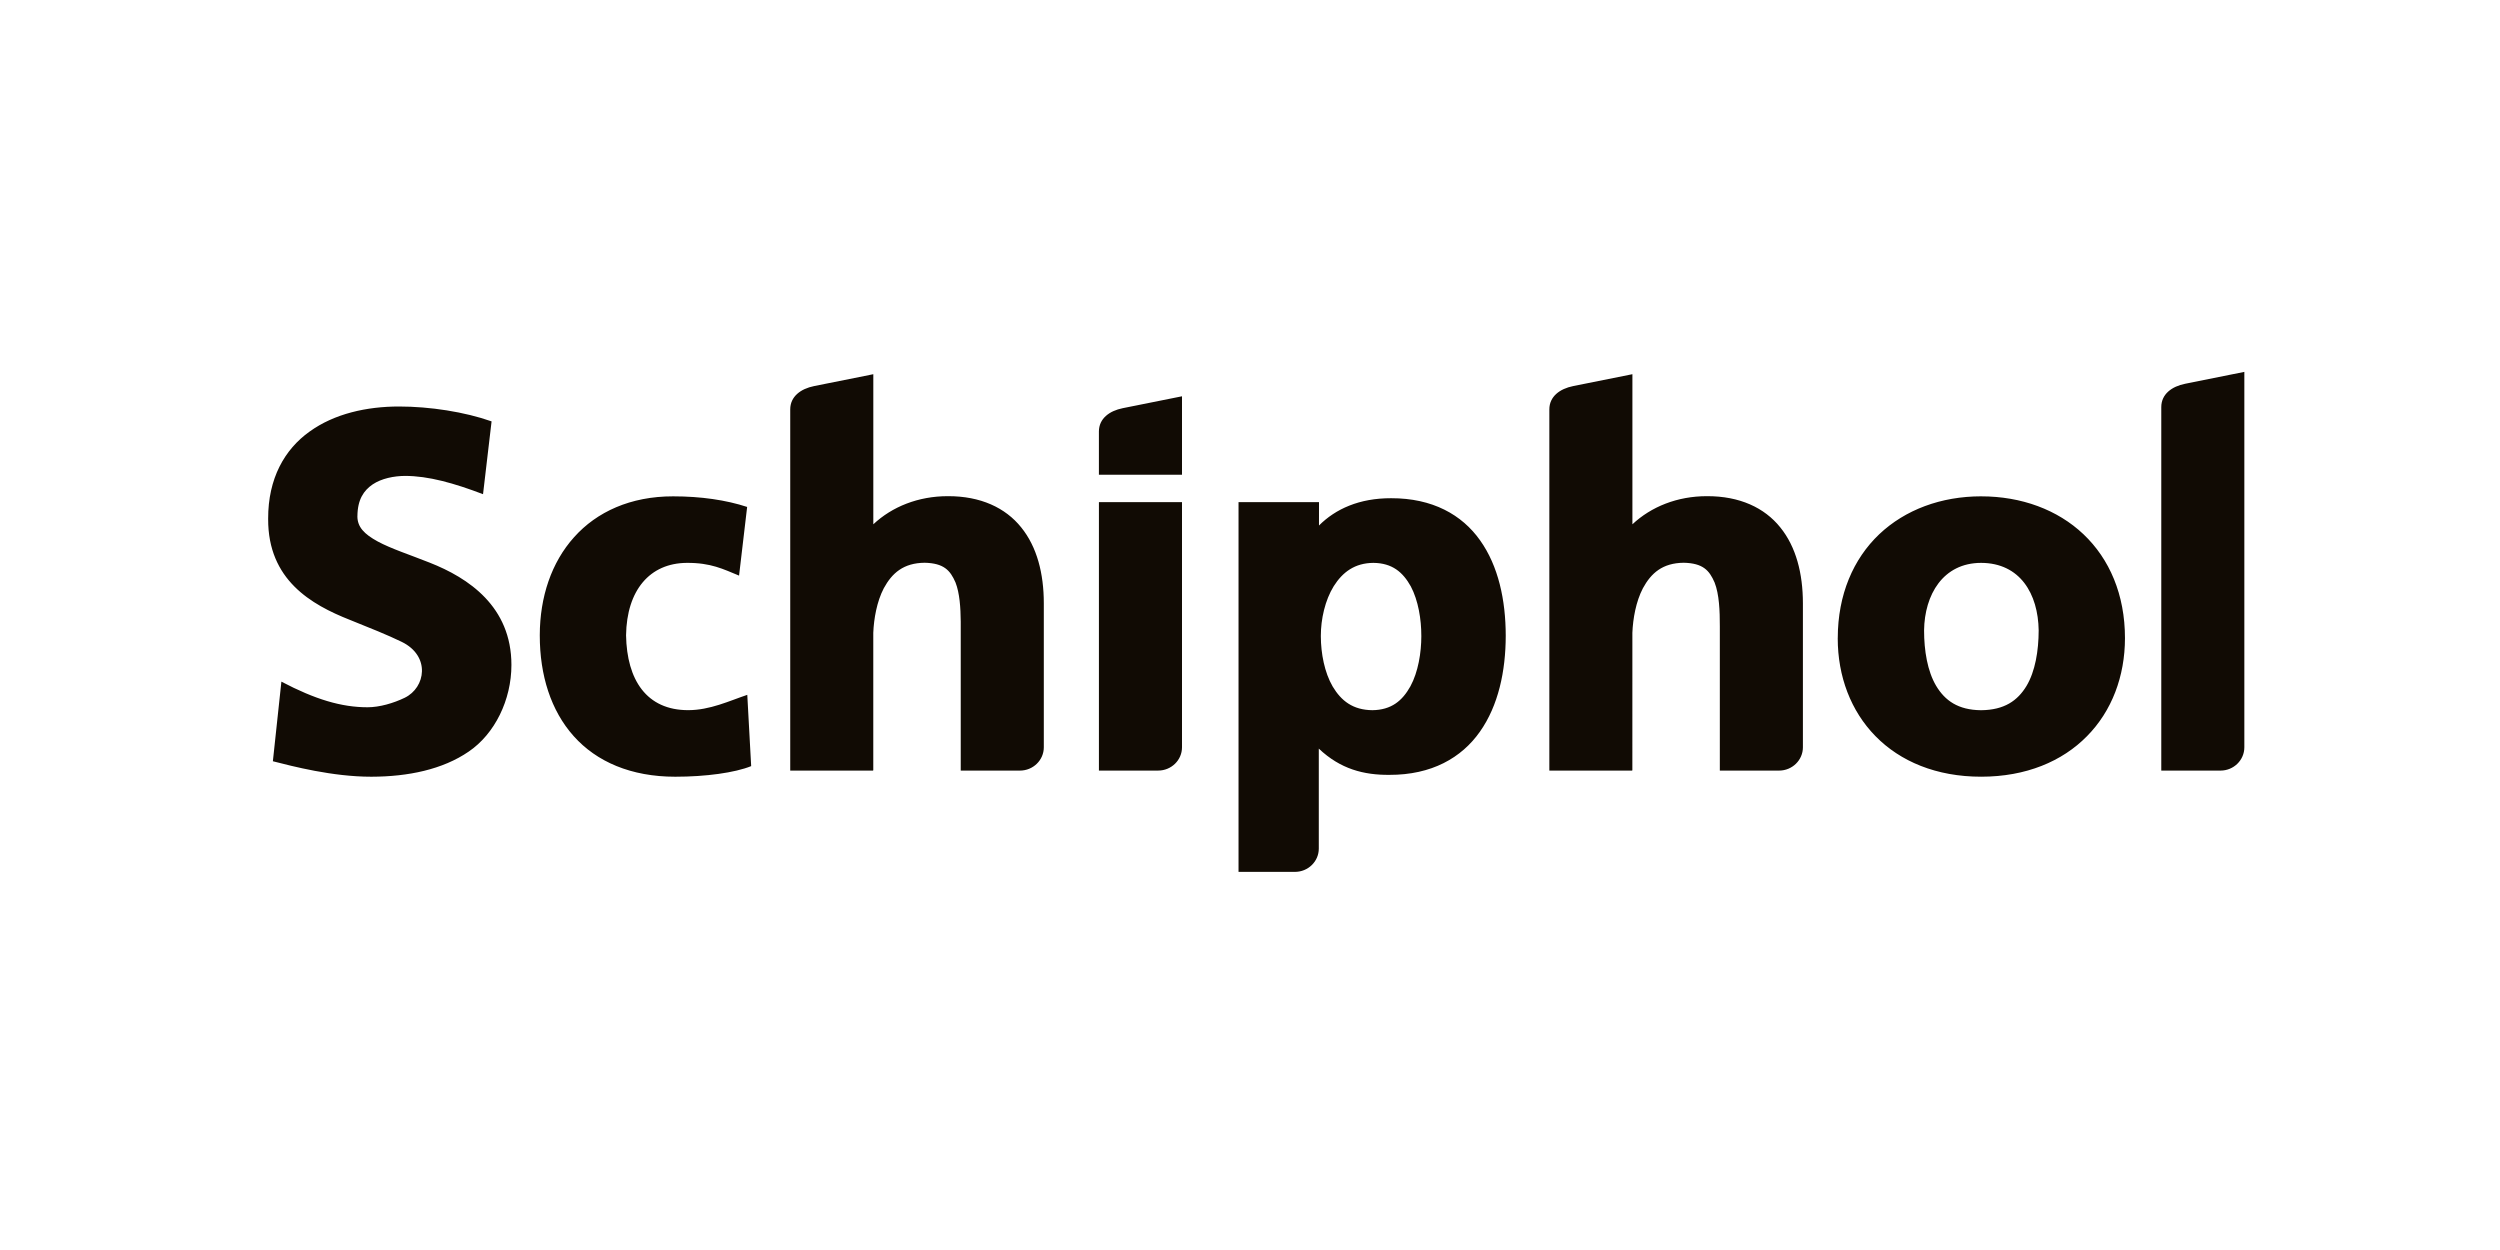 <svg xmlns="http://www.w3.org/2000/svg" width="160" height="80" fill="none"><path fill="#110B04" fill-rule="evenodd" d="M89.03 31.886c2.646-.007 4.537 1.055 5.699 2.7 1.166 1.64 1.636 3.819 1.638 6.098-.002 2.273-.474 4.476-1.653 6.145-1.176 1.673-3.095 2.77-5.791 2.762-1.638.013-3.135-.368-4.52-1.68v6.398c0 .823-.683 1.491-1.527 1.491h-3.61V32.137h5.15l-.001 1.496c1.063-1.066 2.592-1.753 4.615-1.747Zm-45.947-.12c1.775 0 3.386.235 4.734.678l-.517 4.395c-1.013-.414-1.798-.826-3.35-.815-2.363.016-3.841 1.748-3.882 4.635.049 2.864 1.318 4.791 3.972 4.791 1.403 0 2.628-.592 3.786-.98l.249 4.562c-1.044.422-2.907.678-4.845.678h-.019c-2.825 0-5.032-.959-6.493-2.596-1.463-1.635-2.173-3.897-2.172-6.445 0-.006-.002-.008 0-.033.007-2.428.743-4.641 2.196-6.256 1.451-1.625 3.62-2.618 6.34-2.614Zm-17.55-5.75c1.978 0 4.205.344 5.928.952l-.547 4.66c-1.86-.708-3.494-1.17-4.993-1.17-.71.005-1.499.16-2.07.543-.568.387-.967.964-.976 2.023l-.002.02c.002.683.433 1.137 1.3 1.61.853.462 2.063.853 3.32 1.353 2.49.978 5.238 2.813 5.238 6.548 0 2.242-1.064 4.412-2.734 5.547-1.668 1.145-3.879 1.603-6.219 1.608h-.023c-2.48 0-5.037-.67-6.291-.99l.545-5.095c2.17 1.14 3.847 1.64 5.514 1.64.768.001 1.667-.264 2.378-.608 1.342-.65 1.666-2.674-.195-3.58-.884-.432-2.054-.9-3.306-1.402-2.485-.98-5.251-2.565-5.238-6.453v-.03c-.007-2.574 1.055-4.434 2.65-5.57 1.593-1.15 3.664-1.605 5.721-1.606Zm101.263 5.75c2.577 0 4.888.855 6.547 2.427 1.663 1.577 2.656 3.865 2.655 6.648-.002 2.444-.841 4.666-2.43 6.274-1.584 1.614-3.908 2.594-6.772 2.594-2.864.002-5.183-.978-6.764-2.594-1.579-1.61-2.417-3.826-2.417-6.263l.002-.022c.003-2.777.997-5.062 2.653-6.637 1.66-1.571 3.961-2.428 6.526-2.428Zm-51.148.371v15.69c0 .823-.684 1.49-1.529 1.49h-3.788v-17.18h5.317Zm67.99-8.337v24.026c0 .824-.684 1.492-1.527 1.492h-3.789V26.052c0-.824.672-1.32 1.528-1.491l3.788-.761Zm-87.746.148v9.607c1.203-1.126 2.874-1.802 4.775-1.8 2.084-.006 3.678.736 4.69 1.998 1.011 1.248 1.445 2.95 1.447 4.85v9.223c0 .824-.686 1.492-1.529 1.492h-3.788v-9.534c-.008-.886-.068-1.826-.334-2.504-.341-.789-.755-1.233-1.969-1.264-1.367.012-2.095.664-2.622 1.633-.445.853-.635 1.945-.672 2.847V49.3h-.014v.018h-5.301V26.2c0-.823.672-1.319 1.528-1.491l3.789-.76Zm48.582 0v9.607c1.203-1.126 2.873-1.802 4.775-1.8 2.085-.006 3.678.736 4.689 1.998 1.012 1.248 1.445 2.95 1.448 4.85v9.223c0 .824-.685 1.492-1.528 1.492h-3.789v-9.242c.002-.965-.038-2.043-.335-2.796-.34-.789-.754-1.233-1.968-1.264-1.367.012-2.095.664-2.621 1.633-.446.853-.636 1.945-.673 2.847l-.001 8.804h-.012v.018h-5.301V26.2c0-.823.67-1.319 1.527-1.491l3.789-.76Zm22.32 12.076c-2.446.001-3.625 2.045-3.653 4.32 0 1.293.213 2.607.772 3.55.566.942 1.401 1.546 2.874 1.56 1.493-.014 2.338-.612 2.906-1.548.562-.939.778-2.252.782-3.56-.034-2.346-1.192-4.314-3.681-4.322Zm-38.894 0c-1.194.008-1.971.59-2.542 1.493-.558.9-.826 2.118-.824 3.172v.045c.003 1.078.232 2.303.758 3.204.549.917 1.29 1.5 2.538 1.514 1.22-.016 1.916-.598 2.436-1.528.5-.918.699-2.159.699-3.217l-.001-.025c.002-1.028-.192-2.251-.672-3.153-.509-.914-1.191-1.492-2.392-1.505ZM75.648 25.362v5.019H70.33v-2.767c0-.824.672-1.32 1.528-1.491l3.789-.76Z" clip-rule="evenodd"/></svg>